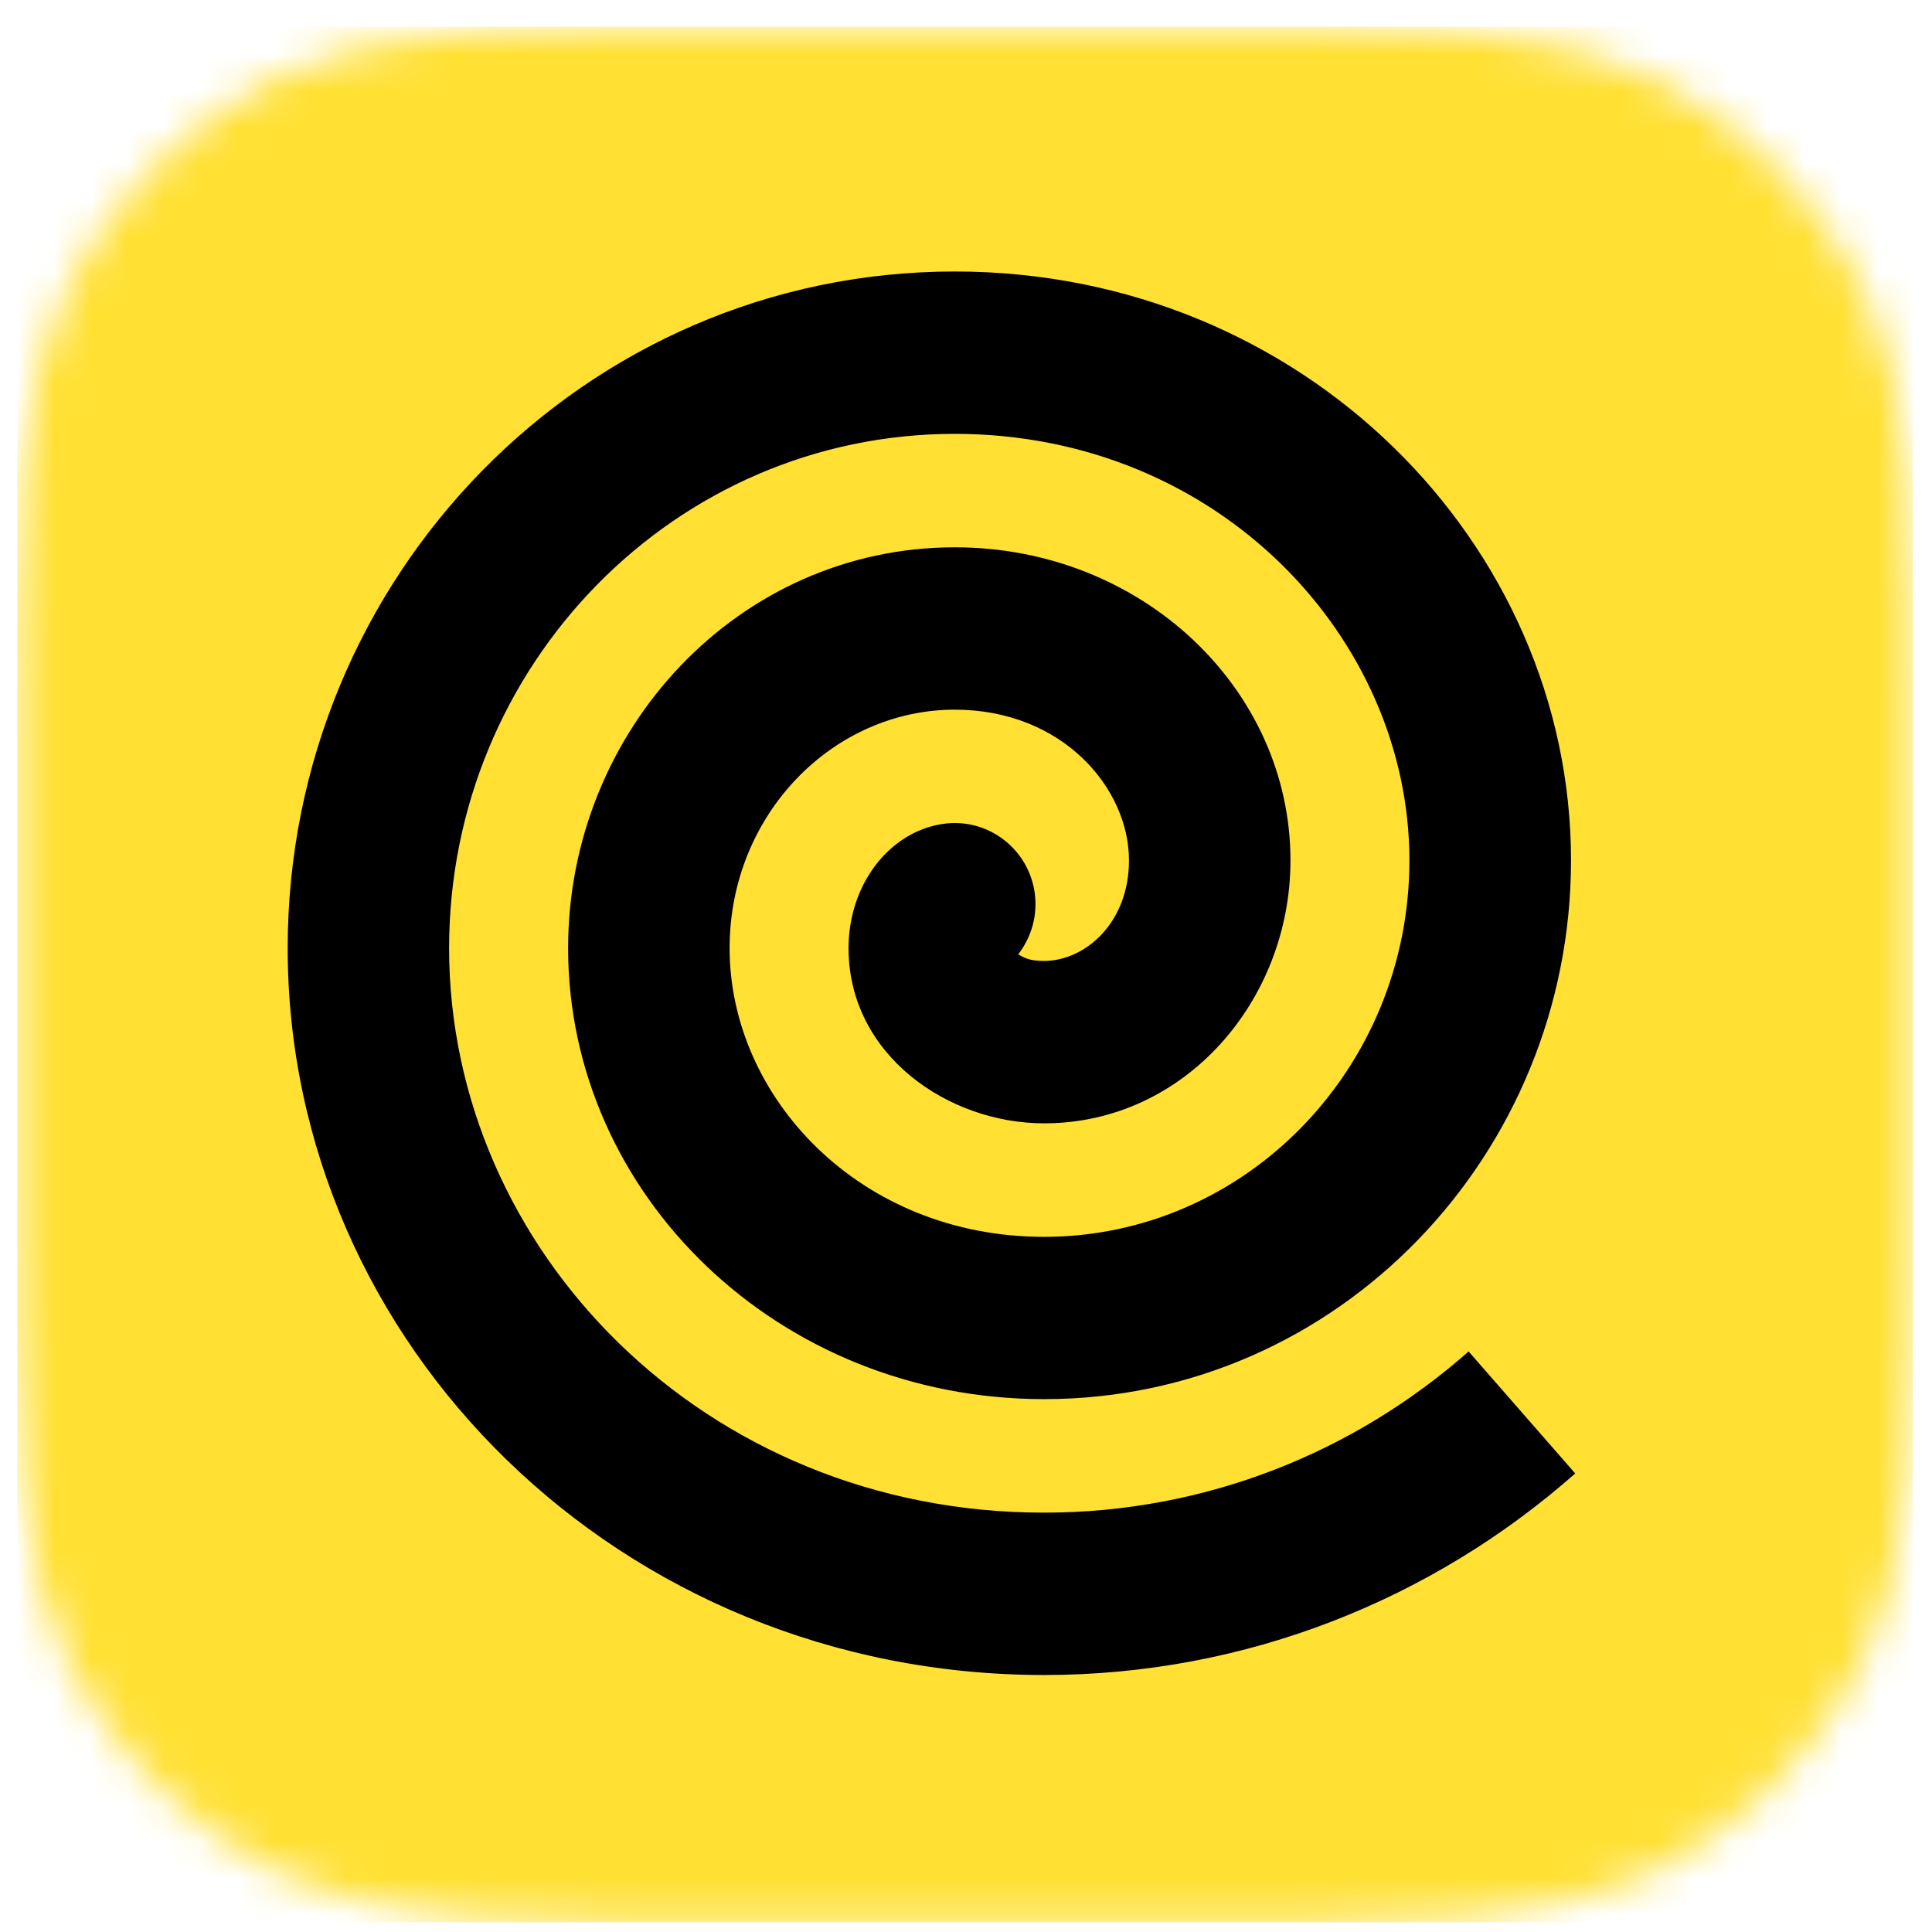 <svg width="53" height="53" viewBox="0 0 53 53" fill="none" xmlns="http://www.w3.org/2000/svg">
<mask id="mask0_383_1037" style="mask-type:alpha" maskUnits="userSpaceOnUse" x="0" y="0" width="53" height="53">
<path d="M0.474 21.532C0.474 14.251 0.474 10.611 1.891 7.83C3.137 5.384 5.126 3.395 7.572 2.149C10.353 0.732 13.993 0.732 21.274 0.732L31.674 0.732C38.955 0.732 42.595 0.732 45.376 2.149C47.822 3.395 49.811 5.384 51.057 7.83C52.474 10.611 52.474 14.251 52.474 21.532V31.932C52.474 39.213 52.474 42.853 51.057 45.634C49.811 48.08 47.822 50.069 45.376 51.315C42.595 52.732 38.955 52.732 31.674 52.732H21.274C13.993 52.732 10.353 52.732 7.572 51.315C5.126 50.069 3.137 48.08 1.891 45.634C0.474 42.853 0.474 39.213 0.474 31.932L0.474 21.532Z" fill="white"/>
</mask>
<g mask="url(#mask0_383_1037)">
<rect x="0.474" y="0.732" width="52" height="52" fill="#FFE033"/>
<path d="M40.288 37.074C37.164 39.832 33.088 41.496 28.64 41.496C19.311 41.496 12.32 34.27 12.32 26.011C12.32 18.244 18.512 11.902 26.19 11.902C33.436 11.902 38.664 17.52 38.664 23.603C38.664 29.305 34.166 33.93 28.64 33.93C23.584 33.93 20.015 30.1 20.015 26.011C20.015 22.341 22.854 19.468 26.193 19.468C29.148 19.468 30.971 21.622 30.971 23.603C30.971 25.323 29.762 26.361 28.64 26.361C28.244 26.361 28.092 26.277 27.933 26.178C28.294 25.714 28.474 25.109 28.383 24.479C28.203 23.263 27.077 22.422 25.867 22.602C24.829 22.757 24.17 23.463 23.844 23.987C23.475 24.573 23.278 25.279 23.278 26.011C23.278 28.929 25.998 30.816 28.64 30.816C32.499 30.819 35.401 27.448 35.401 23.603C35.401 18.897 31.322 15.014 26.193 15.014C20.235 15.014 15.585 20.058 15.585 26.011C15.585 32.756 21.336 38.382 28.643 38.382C36.72 38.382 43.097 31.657 43.097 23.601C43.097 14.94 35.765 7.448 26.193 7.448C16.01 7.448 7.892 15.844 7.892 26.011C7.892 36.866 17.005 45.95 28.643 45.95C34.209 45.95 39.316 43.86 43.213 40.421L40.288 37.074Z" fill="black"/>
</g>
</svg>
